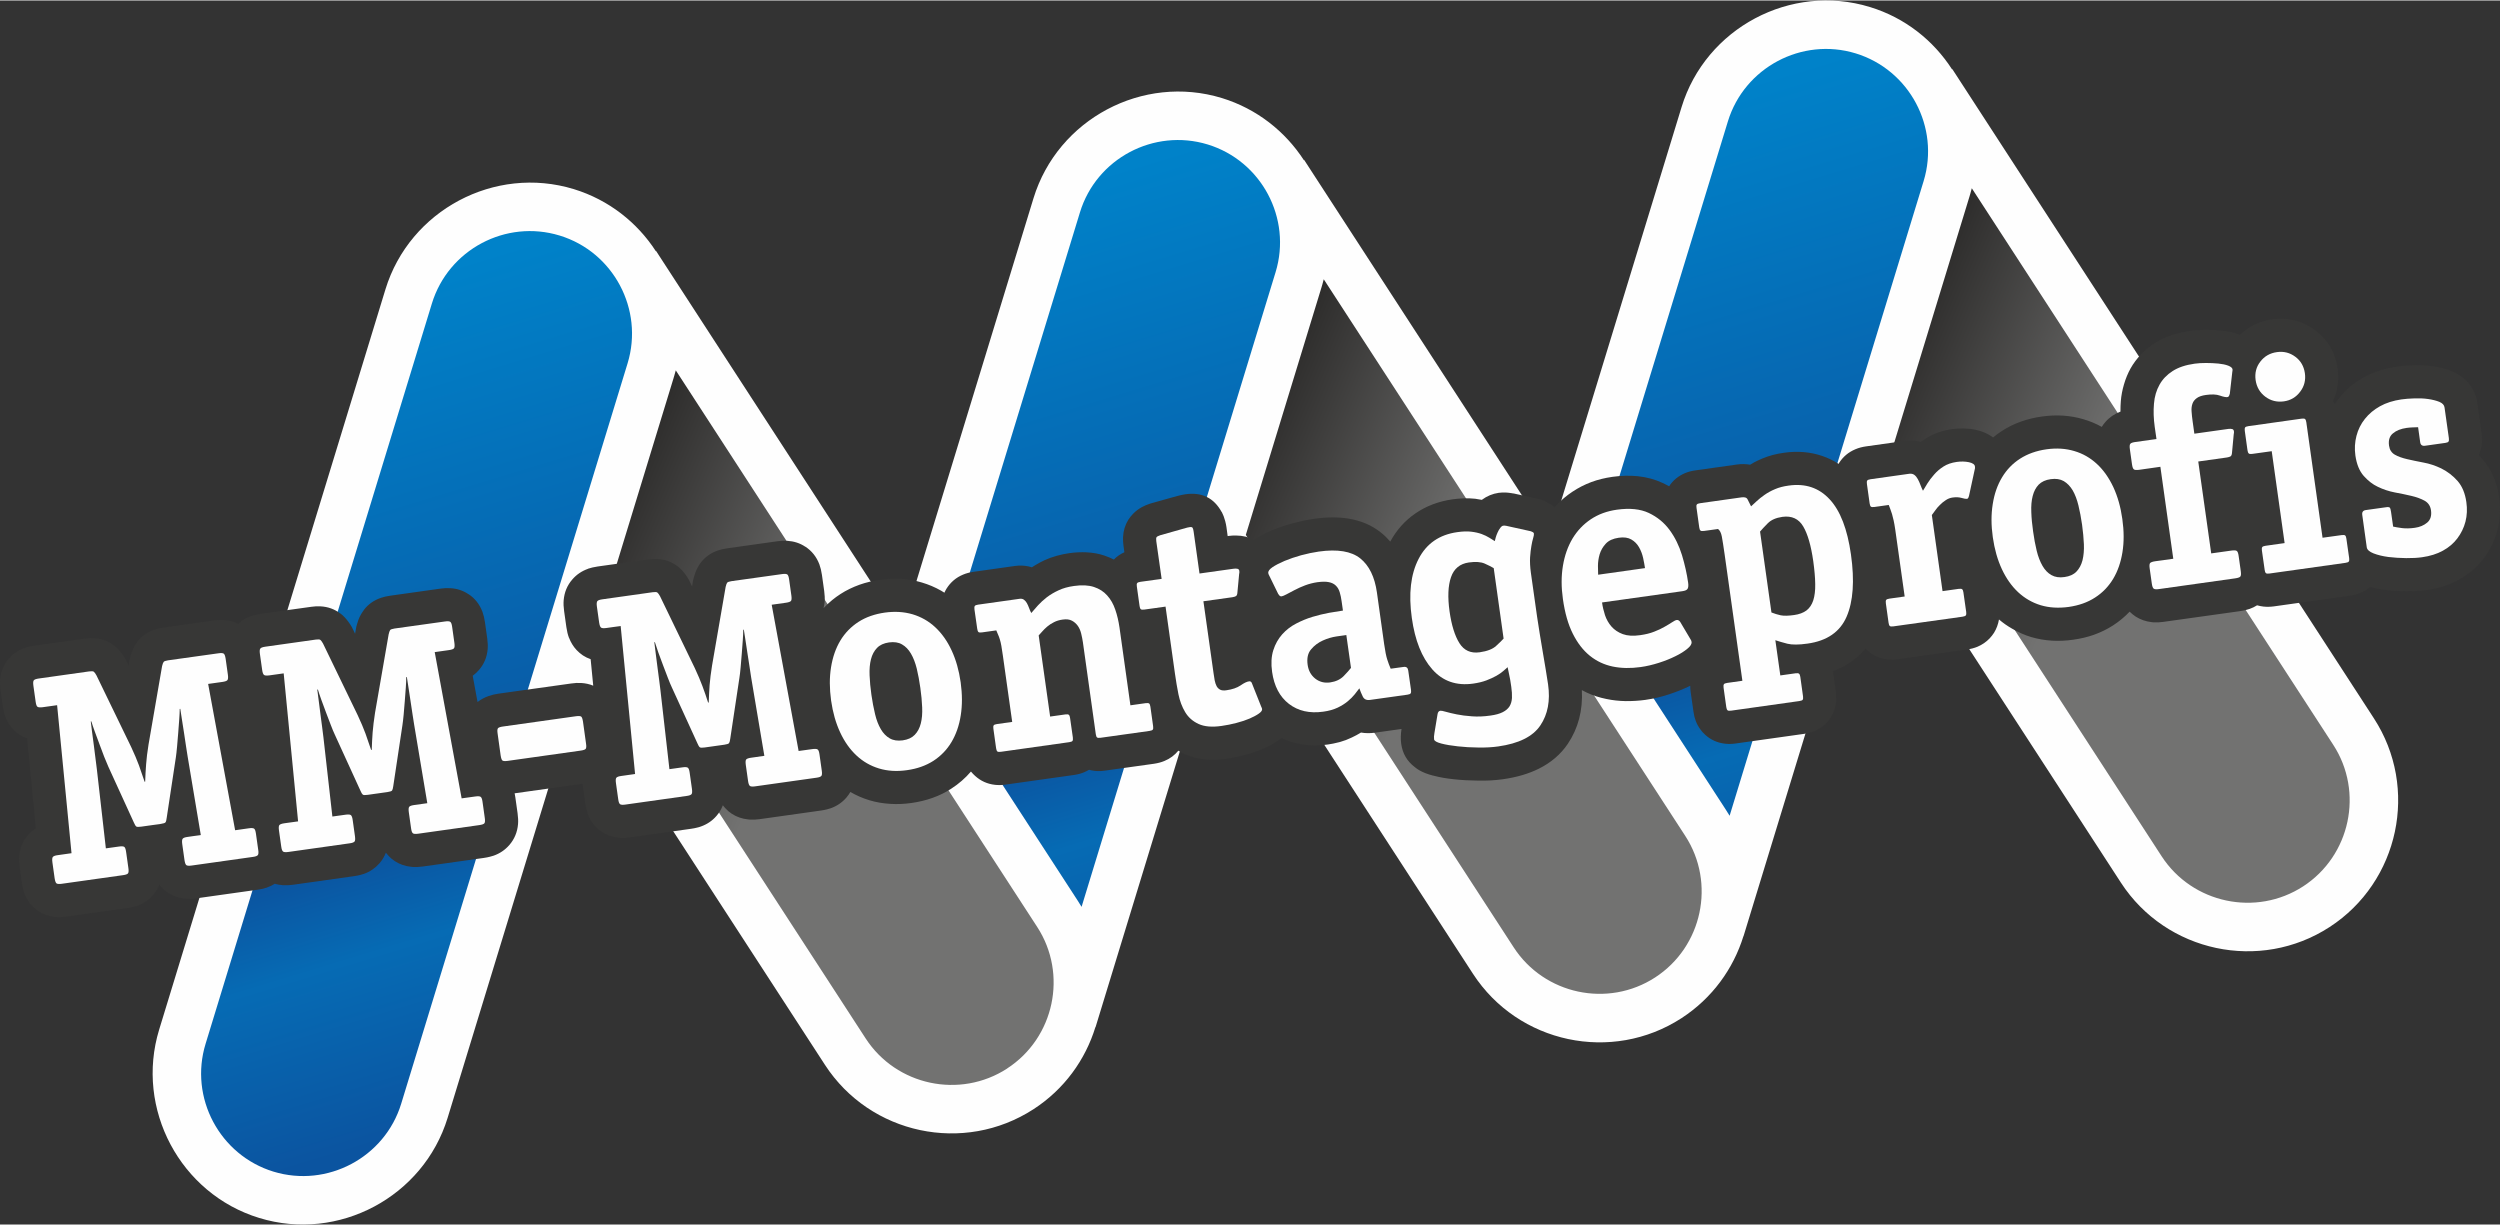 <?xml version="1.0" encoding="UTF-8"?>
<svg xmlns="http://www.w3.org/2000/svg" xmlns:xlink="http://www.w3.org/1999/xlink" xml:space="preserve" width="400px" height="196px" version="1.0" style="shape-rendering:geometricPrecision; text-rendering:geometricPrecision; image-rendering:optimizeQuality; fill-rule:evenodd; clip-rule:evenodd" viewBox="0 0 397.43 194.59">
 <rect x="0" y="0" width="397.43" height="194.59" fill="#333333" stroke="none"/>
 <defs>
  <style type="text/css">
   
    .fil0 {fill:#FEFEFE}
    .fil7 {fill:#373736}
    .fil8 {fill:#FEFEFE;fill-rule:nonzero}
    .fil5 {fill:url(#id0)}
    .fil4 {fill:url(#id1)}
    .fil3 {fill:url(#id2)}
    .fil6 {fill:url(#id3)}
    .fil1 {fill:url(#id4)}
    .fil2 {fill:url(#id5)}
   
  </style>
  <linearGradient id="id0" gradientUnits="userSpaceOnUse" x1="85.19" y1="174.16" x2="47.25" y2="49.39">
   <stop offset="0" style="stop-opacity:1; stop-color:#0B54A0"></stop>
   <stop offset="0.224" style="stop-opacity:1; stop-color:#066BB4"></stop>
   <stop offset="0.341" style="stop-opacity:1; stop-color:#0B54A0"></stop>
   <stop offset="1" style="stop-opacity:1; stop-color:#0082C9"></stop>
  </linearGradient>
  <linearGradient id="id1" gradientUnits="userSpaceOnUse" x1="57.75" y1="78.97" x2="177.71" y2="130.1">
   <stop offset="0" style="stop-opacity:1; stop-color:#2B2A29"></stop>
   <stop offset="0.129" style="stop-opacity:1; stop-color:#4E4E4D"></stop>
   <stop offset="0.278" style="stop-opacity:1; stop-color:#2B2A29"></stop>
   <stop offset="0.58" style="stop-opacity:1; stop-color:#727271"></stop>
   <stop offset="1" style="stop-opacity:1; stop-color:#727271"></stop>
  </linearGradient>
  <linearGradient id="id2" gradientUnits="userSpaceOnUse" xlink:href="#id1" x1="160.77" y1="64.49" x2="280.73" y2="115.62">
  </linearGradient>
  <linearGradient id="id3" gradientUnits="userSpaceOnUse" xlink:href="#id0" x1="188.21" y1="159.68" x2="150.27" y2="34.91">
  </linearGradient>
  <linearGradient id="id4" gradientUnits="userSpaceOnUse" xlink:href="#id1" x1="263.79" y1="50.01" x2="383.75" y2="101.15">
  </linearGradient>
  <linearGradient id="id5" gradientUnits="userSpaceOnUse" xlink:href="#id0" x1="291.23" y1="145.2" x2="253.29" y2="20.43">
  </linearGradient>
 </defs>
 <g id="Ebene_x0020_1">
  <g id="_2679037486944">
   <g>
    <path class="fil0" d="M143.35 99.96l20.95 -68.53c3.85,-12.57 17.37,-19.76 29.94,-15.92 5.57,1.71 10.08,5.31 13.05,9.89l0.02 -0.07 39.06 60.15 20.95 -68.52c3.84,-12.58 17.37,-19.77 29.94,-15.92 5.58,1.7 10.11,5.32 13.07,9.92l0.02 -0.07 67.04 103.24c7.19,11.07 4.02,25.98 -7.05,33.17 -11.07,7.19 -25.97,4.02 -33.17,-7.05l-39.03 -60.1 -20.97 68.61 -0.01 -0.02c-1.6,5.18 -4.95,9.86 -9.84,13.04 -11.07,7.19 -25.97,4.02 -33.16,-7.05l-39.03 -60.11 -20.97 68.6 -0.02 -0.02c-1.59,5.19 -4.94,9.88 -9.83,13.05 -11.08,7.19 -25.98,4.03 -33.17,-7.05l-39.03 -60.1 -20.95 68.53c-3.85,12.58 -17.37,19.77 -29.94,15.92 -12.57,-3.84 -19.76,-17.36 -15.92,-29.94l35.98 -117.7c3.85,-12.57 17.37,-19.76 29.94,-15.92 5.57,1.71 10.09,5.31 13.05,9.88l0.02 -0.06 39.06 60.15z"></path>
    <g>
     <path class="fil1" d="M313.46 29.85l57.46 88.48c4.88,7.5 2.72,17.63 -4.78,22.5l0 0c-7.5,4.87 -17.62,2.72 -22.5,-4.78l-42.57 -65.56 12.01 -39.28c0.06,-0.18 0.11,-0.37 0.16,-0.55 0.08,-0.27 0.15,-0.54 0.22,-0.81z"></path>
     <path class="fil2" d="M251.84 93.96l22.85 -74.75c2.62,-8.55 11.76,-13.41 20.31,-10.8l0 0c8.56,2.62 13.42,11.76 10.8,20.31l-30.84 100.89c-0.2,-0.33 -0.4,-0.66 -0.61,-0.98l-22.51 -34.67z"></path>
     <path class="fil3" d="M210.44 44.32l57.47 88.49c4.87,7.5 2.72,17.63 -4.79,22.5l0 0c-7.5,4.87 -17.62,2.72 -22.49,-4.79l-42.58 -65.56 12.01 -39.28c0.06,-0.18 0.11,-0.36 0.16,-0.54 0.08,-0.27 0.15,-0.54 0.22,-0.82z"></path>
     <path class="fil4" d="M107.43 58.8l57.46 88.49c4.87,7.5 2.72,17.62 -4.78,22.49l0 0.01c-7.51,4.87 -17.63,2.72 -22.5,-4.79l-42.58 -65.56 12.01 -39.28c0.06,-0.18 0.12,-0.36 0.16,-0.54 0.08,-0.27 0.16,-0.55 0.23,-0.82z"></path>
     <path class="fil5" d="M32.68 165.87l35.98 -117.7c2.62,-8.56 11.75,-13.42 20.31,-10.8l0 0c8.55,2.61 13.41,11.75 10.8,20.31l-35.99 117.7c-2.61,8.55 -11.75,13.41 -20.31,10.8l0 0c-8.55,-2.62 -13.41,-11.76 -10.79,-20.31z"></path>
     <path class="fil6" d="M148.82 108.44l22.86 -74.75c2.61,-8.56 11.75,-13.41 20.31,-10.8l0 0c8.55,2.62 13.41,11.75 10.79,20.31l-30.84 100.89c-0.19,-0.33 -0.4,-0.66 -0.61,-0.98l-22.51 -34.67z"></path>
    </g>
   </g>
   <path class="fil7" d="M43.68 140.42c-0.37,0.23 -0.77,0.43 -1.21,0.58l0.01 0.01c-0.44,0.16 -0.96,0.28 -1.56,0.36l-9.73 1.37c-0.55,0.08 -1.07,0.1 -1.54,0.07l-0.02 0c-1.06,-0.07 -2.01,-0.38 -2.85,-0.93l-0.02 -0.01 -0.01 0.01c-0.56,-0.37 -1.03,-0.81 -1.42,-1.33 -0.23,0.6 -0.57,1.16 -1.01,1.67 -0.67,0.78 -1.5,1.34 -2.48,1.69 -0.2,0.07 -0.39,0.13 -0.58,0.17 -0.31,0.08 -0.63,0.14 -0.98,0.19l-9.73 1.37c-0.56,0.08 -1.08,0.1 -1.57,0.07 -0.1,-0.01 -0.19,-0.02 -0.29,-0.03 -0.96,-0.1 -1.82,-0.4 -2.58,-0.9 -0.32,-0.21 -0.62,-0.46 -0.88,-0.72 -0.58,-0.58 -1.03,-1.27 -1.34,-2.09 -0.19,-0.48 -0.32,-1.04 -0.41,-1.68l-0.36 -2.57c-0.09,-0.63 -0.12,-1.19 -0.07,-1.7 0.11,-1.27 0.56,-2.38 1.38,-3.32 0.37,-0.43 0.8,-0.8 1.27,-1.1l-1.39 -14.29c-0.43,-0.15 -0.84,-0.35 -1.22,-0.6 -0.33,-0.22 -0.62,-0.46 -0.89,-0.73 -0.58,-0.57 -1.03,-1.27 -1.34,-2.08 -0.18,-0.48 -0.32,-1.05 -0.41,-1.69l-0.36 -2.56c-0.09,-0.63 -0.11,-1.2 -0.07,-1.7 0.11,-1.27 0.57,-2.38 1.38,-3.32 0.66,-0.77 1.49,-1.33 2.49,-1.69l0 0c0.43,-0.16 0.95,-0.28 1.55,-0.37l8.02 -1.12c0.53,-0.08 1.02,-0.1 1.48,-0.07 1.18,0.06 2.22,0.44 3.13,1.12l0.01 0.01 0.01 -0.01c0.46,0.34 0.88,0.78 1.26,1.3 0.21,0.28 0.4,0.57 0.56,0.86 0.11,0.19 0.21,0.39 0.29,0.59l0.24 0.48 0.14 -0.81c0.04,-0.26 0.1,-0.51 0.18,-0.75 0.07,-0.24 0.13,-0.44 0.19,-0.59 0.21,-0.57 0.5,-1.1 0.86,-1.59l0.01 -0.01 -0.01 -0.01c0.67,-0.89 1.58,-1.54 2.71,-1.93 0.45,-0.16 0.94,-0.28 1.47,-0.35l8.02 -1.13c0.56,-0.08 1.08,-0.1 1.57,-0.07 0.1,0.01 0.2,0.02 0.31,0.03 0.71,0.08 1.37,0.27 1.98,0.58 0.58,-0.54 1.25,-0.95 2.03,-1.23 0.19,-0.07 0.39,-0.12 0.58,-0.17 0.3,-0.07 0.63,-0.14 0.98,-0.19l8.02 -1.12c0.52,-0.08 1.01,-0.1 1.47,-0.07l0.02 0c1.17,0.06 2.21,0.44 3.11,1.12l0.02 0.01 0.01 -0.01c0.45,0.34 0.87,0.78 1.25,1.3 0.21,0.28 0.4,0.57 0.57,0.86 0.11,0.19 0.2,0.39 0.29,0.58l0.23 0.49 0.14 -0.81c0.04,-0.23 0.09,-0.45 0.16,-0.67 0.07,-0.26 0.14,-0.48 0.21,-0.67 0.21,-0.57 0.5,-1.1 0.87,-1.59l0.01 -0.01 -0.01 -0.01c0.67,-0.89 1.57,-1.54 2.71,-1.94 0.45,-0.15 0.94,-0.27 1.46,-0.34l8.02 -1.13c0.56,-0.08 1.08,-0.1 1.57,-0.07 1.06,0.06 2.01,0.37 2.85,0.93l0.01 0.01 0.01 -0.01c1.02,0.66 1.77,1.6 2.23,2.8 0.18,0.49 0.32,1.05 0.41,1.69l0.36 2.56c0.09,0.63 0.11,1.2 0.07,1.7 -0.11,1.28 -0.57,2.39 -1.38,3.32 -0.3,0.35 -0.64,0.66 -1,0.92l0.77 4.18c0.51,-0.4 1.1,-0.73 1.78,-0.96 0.47,-0.17 0.98,-0.29 1.54,-0.37l11.58 -1.62c0.55,-0.08 1.07,-0.11 1.55,-0.08 0.7,0.04 1.34,0.18 1.94,0.43l-0.41 -4.21c-0.44,-0.15 -0.84,-0.35 -1.23,-0.6 -0.37,-0.25 -0.71,-0.54 -1,-0.85 -0.52,-0.55 -0.92,-1.21 -1.21,-1.96l-0.01 0c-0.18,-0.48 -0.32,-1.05 -0.41,-1.69l-0.36 -2.56c-0.09,-0.63 -0.11,-1.2 -0.07,-1.7 0.11,-1.28 0.56,-2.38 1.38,-3.32 0.66,-0.77 1.49,-1.33 2.49,-1.69l-0.01 -0.01c0.44,-0.15 0.96,-0.27 1.56,-0.36l8.02 -1.12c0.52,-0.08 1.01,-0.1 1.48,-0.07l0.02 0c1.16,0.06 2.2,0.44 3.11,1.12l0.01 0.01 0.01 -0.01c0.45,0.35 0.88,0.78 1.26,1.3 0.21,0.28 0.39,0.57 0.56,0.86 0.11,0.19 0.2,0.39 0.29,0.59l0.23 0.48 0.14 -0.81c0.05,-0.26 0.11,-0.51 0.19,-0.76 0.07,-0.23 0.13,-0.43 0.18,-0.58 0.23,-0.6 0.52,-1.14 0.87,-1.61 0.67,-0.89 1.57,-1.54 2.71,-1.94 0.45,-0.15 0.94,-0.27 1.46,-0.34l8.02 -1.13c0.56,-0.08 1.07,-0.1 1.55,-0.07l0.02 0c1.06,0.07 2.01,0.37 2.85,0.93l0.02 0.01 0 -0.01c1.02,0.67 1.77,1.6 2.23,2.8 0.18,0.49 0.32,1.05 0.41,1.69l0.36 2.56c0.09,0.64 0.11,1.2 0.07,1.7 -0.03,0.36 -0.09,0.7 -0.17,1.02l0.16 -0.16c0.76,-0.79 1.6,-1.48 2.53,-2.08 0.93,-0.6 1.94,-1.09 3.03,-1.48 1.02,-0.36 2.12,-0.62 3.29,-0.79 2.33,-0.33 4.54,-0.18 6.62,0.44 1.08,0.32 2.09,0.75 3.04,1.29 0.18,0.11 0.36,0.22 0.54,0.33 0.1,-0.22 0.21,-0.44 0.34,-0.65 0.64,-1.02 1.52,-1.77 2.64,-2.23 0.49,-0.21 1.04,-0.35 1.64,-0.44l6.6 -0.93c0.72,-0.1 1.44,-0.08 2.16,0.07 0.18,0.04 0.36,0.08 0.53,0.14 0.18,-0.12 0.36,-0.23 0.54,-0.34 0.5,-0.3 0.99,-0.56 1.48,-0.79 0.58,-0.27 1.23,-0.5 1.94,-0.7 0.65,-0.18 1.32,-0.32 2.01,-0.42 0.95,-0.13 1.85,-0.17 2.71,-0.13 1.02,0.05 1.97,0.22 2.85,0.52 0.53,0.18 1.03,0.39 1.5,0.63 0.47,-0.49 1.03,-0.87 1.67,-1.16l-0.14 -1.03c-0.07,-0.47 -0.09,-0.93 -0.07,-1.36l0 -0.03c0.05,-1.01 0.33,-1.93 0.84,-2.75 0.23,-0.36 0.5,-0.69 0.79,-0.98 0.4,-0.41 0.86,-0.75 1.39,-1.04 0.4,-0.21 0.81,-0.39 1.25,-0.53 0.16,-0.06 0.32,-0.1 0.48,-0.14l3.85 -1.08c0.09,-0.03 0.19,-0.05 0.29,-0.07 0.13,-0.04 0.29,-0.07 0.48,-0.11 0.22,-0.05 0.4,-0.08 0.54,-0.1 2.62,-0.37 4.54,0.58 5.77,2.83l0 0.01 0.02 -0.01c0.21,0.4 0.39,0.88 0.54,1.44 0.09,0.32 0.15,0.65 0.2,0.97l0.19 1.41 0.21 -0.03c0.35,-0.05 0.73,-0.07 1.13,-0.06 0.52,0 1,0.06 1.46,0.17l0.02 0.01 0 -0.01c0.48,0.12 0.93,0.29 1.34,0.51l0.03 -0.01c0.42,-0.28 0.87,-0.55 1.34,-0.8l0 0c0.37,-0.2 0.85,-0.42 1.44,-0.67 0.97,-0.41 2.07,-0.79 3.31,-1.13 0.67,-0.18 1.24,-0.32 1.74,-0.43 0.59,-0.12 1.17,-0.22 1.74,-0.3 2.01,-0.29 3.82,-0.29 5.45,-0.03 2.01,0.33 3.73,1.07 5.16,2.22 0.54,0.43 1.03,0.91 1.48,1.43 1,-1.84 2.33,-3.33 3.99,-4.47 1.71,-1.18 3.69,-1.93 5.94,-2.25 0.56,-0.08 1.15,-0.13 1.75,-0.15 0.68,-0.02 1.28,0 1.78,0.06l0.03 0 0 0c0.32,0.04 0.68,0.1 1.07,0.18l0.02 -0.02c0.8,-0.59 1.69,-0.96 2.66,-1.1 0.4,-0.05 0.82,-0.07 1.24,-0.04 0.11,0 0.22,0.01 0.33,0.03 0.18,0.02 0.38,0.05 0.58,0.08l0.17 0.04 0 -0.02 3.89 0.86c0.57,0.12 1.1,0.33 1.57,0.61 0.4,0.2 0.77,0.44 1.11,0.72 0.1,-0.11 0.2,-0.22 0.31,-0.33 0.74,-0.79 1.57,-1.49 2.5,-2.11 0.98,-0.65 1.99,-1.17 3.05,-1.56 1.03,-0.38 2.14,-0.65 3.33,-0.82 1.42,-0.2 2.77,-0.23 4.04,-0.1 1.42,0.15 2.74,0.51 3.96,1.08 0.35,0.16 0.68,0.34 1.01,0.52 0.62,-0.95 1.47,-1.64 2.55,-2.1 0.49,-0.2 1.04,-0.35 1.64,-0.43l6.6 -0.93c0.72,-0.1 1.42,-0.09 2.09,0.03 0.17,-0.1 0.34,-0.2 0.53,-0.3l-0.01 -0.01c0.41,-0.22 0.87,-0.44 1.36,-0.65 0.55,-0.23 1.13,-0.43 1.73,-0.59 0.56,-0.15 1.16,-0.26 1.78,-0.35 2.13,-0.3 4.14,-0.14 6.01,0.49 0.94,0.31 1.83,0.74 2.66,1.28l0.07 -0.13c0.63,-1 1.5,-1.74 2.64,-2.21 0.49,-0.21 1.04,-0.35 1.64,-0.44l6.17 -0.87c0.76,-0.1 1.53,-0.07 2.29,0.1l0.26 0.06c0.25,-0.18 0.5,-0.36 0.75,-0.52 0.62,-0.4 1.31,-0.74 2.07,-1 0.69,-0.24 1.41,-0.41 2.15,-0.52 0.59,-0.08 1.21,-0.11 1.84,-0.1 0.68,0.01 1.31,0.08 1.9,0.21 0.97,0.2 1.83,0.56 2.59,1.08l0.19 0.14c0.45,-0.38 0.94,-0.74 1.45,-1.06 0.93,-0.61 1.94,-1.1 3.03,-1.48 1.02,-0.36 2.11,-0.63 3.29,-0.79 2.33,-0.33 4.53,-0.18 6.62,0.44 1.02,0.3 1.98,0.7 2.89,1.21 0.16,-0.27 0.35,-0.52 0.56,-0.76 0.65,-0.76 1.46,-1.31 2.41,-1.67 0,-0.61 0.02,-1.17 0.06,-1.68 0.07,-0.87 0.24,-1.76 0.5,-2.64 0.27,-0.93 0.62,-1.77 1.04,-2.53 0.45,-0.81 1.02,-1.57 1.69,-2.27 0.64,-0.67 1.36,-1.26 2.15,-1.77 0.81,-0.51 1.72,-0.94 2.73,-1.28 0.9,-0.3 1.86,-0.52 2.89,-0.67 0.4,-0.05 0.82,-0.1 1.27,-0.12 0.31,-0.02 0.73,-0.03 1.27,-0.03 0.5,0 0.9,0.01 1.22,0.02 0.36,0.02 0.76,0.05 1.2,0.09 0.59,0.05 1.08,0.12 1.48,0.21 0.51,0.11 1.01,0.26 1.51,0.45 0.53,-0.51 1.12,-0.95 1.77,-1.33 1.03,-0.58 2.15,-0.96 3.37,-1.13 1.22,-0.17 2.4,-0.11 3.54,0.17 1.15,0.29 2.22,0.8 3.21,1.53 1.03,0.76 1.86,1.67 2.47,2.72 0.59,1.02 0.98,2.16 1.16,3.42 0.17,1.24 0.11,2.43 -0.17,3.57 -0.14,0.55 -0.33,1.09 -0.57,1.6 0.1,0.15 0.2,0.31 0.28,0.47 0.21,-0.31 0.42,-0.61 0.66,-0.9 0.56,-0.72 1.17,-1.35 1.81,-1.89 0.64,-0.53 1.35,-1.02 2.16,-1.46 0.77,-0.43 1.63,-0.8 2.55,-1.09 0.88,-0.28 1.78,-0.48 2.69,-0.61 0.48,-0.07 0.9,-0.12 1.27,-0.15 0.22,-0.02 0.66,-0.04 1.32,-0.06 0.54,-0.02 1.05,-0.02 1.54,0l0.02 0c0.54,0.03 1.06,0.08 1.54,0.14 1.12,0.16 2.14,0.43 3.06,0.8 0.95,0.4 1.76,0.94 2.41,1.64 0.9,0.95 1.45,2.08 1.63,3.39l0.69 4.88c0.07,0.54 0.09,1.03 0.05,1.48 -0.06,0.7 -0.23,1.35 -0.51,1.96 0.2,0.21 0.4,0.42 0.59,0.64 0.76,0.86 1.36,1.83 1.8,2.9 0.4,0.97 0.69,2.03 0.85,3.18 0.12,0.86 0.16,1.71 0.12,2.56 -0.04,0.89 -0.17,1.75 -0.39,2.6 -0.43,1.66 -1.15,3.16 -2.16,4.5 -0.52,0.69 -1.12,1.33 -1.81,1.91 -0.67,0.58 -1.4,1.08 -2.17,1.5 -0.79,0.44 -1.62,0.8 -2.48,1.07 -0.8,0.25 -1.68,0.44 -2.65,0.58 -0.47,0.07 -1.01,0.12 -1.6,0.15 -0.44,0.02 -1,0.03 -1.66,0.03 -0.72,-0.01 -1.31,-0.03 -1.76,-0.05 -0.48,-0.03 -1.05,-0.09 -1.71,-0.18 -0.63,-0.08 -1.24,-0.19 -1.83,-0.33l-0.42 -0.1c-0.45,0.38 -0.96,0.69 -1.54,0.93 -0.49,0.21 -1.04,0.35 -1.64,0.44l-12.1 1.7c-0.59,0.08 -1.15,0.09 -1.68,0.03 -0.34,-0.04 -0.68,-0.11 -1,-0.2 -0.36,0.23 -0.76,0.42 -1.18,0.57 -0.19,0.07 -0.39,0.12 -0.58,0.17 -0.3,0.07 -0.63,0.14 -0.97,0.19l-12.15 1.7c-0.56,0.08 -1.08,0.11 -1.57,0.08 -0.1,-0.01 -0.19,-0.02 -0.29,-0.03 -0.96,-0.11 -1.82,-0.41 -2.58,-0.9 -0.34,-0.23 -0.66,-0.49 -0.94,-0.77 -0.79,0.83 -1.67,1.56 -2.66,2.2 -0.93,0.6 -1.94,1.09 -3.03,1.48 -1.02,0.36 -2.12,0.62 -3.29,0.78 -1.15,0.17 -2.27,0.21 -3.35,0.15 -1.19,-0.07 -2.3,-0.27 -3.34,-0.58 -1,-0.3 -2,-0.74 -3,-1.32 -0.76,-0.43 -1.46,-0.92 -2.1,-1.47 -0.13,0.76 -0.39,1.47 -0.79,2.12 -0.21,0.32 -0.44,0.62 -0.69,0.88 -0.54,0.57 -1.19,1.02 -1.95,1.34 -0.49,0.2 -1.04,0.35 -1.64,0.43l-11.01 1.55c-0.59,0.08 -1.15,0.09 -1.68,0.03 -1.21,-0.14 -2.27,-0.61 -3.15,-1.42 -0.11,-0.09 -0.22,-0.2 -0.31,-0.3 -0.68,0.81 -1.47,1.53 -2.36,2.15 -0.86,0.59 -1.8,1.07 -2.82,1.46l0.46 3.26c0.07,0.53 0.09,1.03 0.05,1.47 -0.07,0.93 -0.36,1.79 -0.84,2.57 -0.63,1.01 -1.5,1.74 -2.64,2.22 -0.49,0.2 -1.04,0.35 -1.64,0.43l-10.87 1.53c-0.59,0.08 -1.15,0.09 -1.67,0.03 -1.22,-0.14 -2.27,-0.61 -3.16,-1.42 -0.28,-0.25 -0.52,-0.52 -0.73,-0.81 -0.32,-0.43 -0.58,-0.89 -0.77,-1.4 -0.08,-0.22 -0.15,-0.44 -0.21,-0.67 -0.06,-0.26 -0.11,-0.52 -0.15,-0.8l-0.44 -3.08c-0.05,-0.36 -0.07,-0.71 -0.07,-1.03l-0.07 0.03c-0.52,0.26 -1.06,0.5 -1.62,0.72 -0.59,0.23 -1.16,0.44 -1.71,0.62 -0.7,0.22 -1.32,0.4 -1.87,0.53 -0.59,0.14 -1.23,0.25 -1.9,0.35 -1.03,0.14 -2.06,0.2 -3.1,0.19 -1.06,-0.02 -2.08,-0.13 -3.07,-0.34 -1.1,-0.22 -2.15,-0.56 -3.13,-1.02 -0.26,-0.12 -0.51,-0.25 -0.76,-0.39 0.17,3.23 -0.58,6.08 -2.24,8.55 -1.12,1.66 -2.66,2.98 -4.61,3.95 -1.62,0.81 -3.54,1.37 -5.76,1.68 -0.59,0.08 -1.22,0.14 -1.9,0.18 -0.56,0.03 -1.23,0.04 -2,0.03 -0.77,-0.01 -1.41,-0.03 -1.92,-0.06 -0.67,-0.03 -1.29,-0.09 -1.87,-0.15 -0.68,-0.07 -1.26,-0.15 -1.76,-0.24 -0.51,-0.09 -1.06,-0.21 -1.63,-0.36l-0.02 0 0 0c-0.85,-0.22 -1.56,-0.5 -2.14,-0.84 -0.25,-0.14 -0.48,-0.31 -0.69,-0.48 -1.24,-0.93 -1.96,-2.17 -2.18,-3.71 -0.1,-0.72 -0.08,-1.51 0.05,-2.37l-4.28 0.6c-0.75,0.1 -1.47,0.09 -2.16,-0.03l-0.09 0.05c-0.36,0.23 -0.82,0.47 -1.38,0.74 -0.62,0.3 -1.25,0.54 -1.87,0.71 -0.1,0.03 -0.2,0.05 -0.29,0.07 -0.53,0.14 -1.08,0.25 -1.64,0.33 -1.72,0.24 -3.34,0.18 -4.88,-0.17 -0.88,-0.19 -1.72,-0.49 -2.51,-0.87 -0.16,0.14 -0.34,0.28 -0.52,0.41 -0.38,0.27 -0.78,0.52 -1.2,0.74 -0.29,0.16 -0.7,0.35 -1.23,0.58 -0.49,0.21 -0.96,0.39 -1.4,0.54 -0.5,0.17 -0.98,0.31 -1.45,0.44 -0.09,0.02 -0.18,0.04 -0.27,0.06 -0.37,0.09 -0.78,0.19 -1.23,0.28 -0.59,0.12 -1.09,0.2 -1.49,0.26 -1.17,0.16 -2.24,0.21 -3.21,0.12 -1.2,-0.1 -2.31,-0.39 -3.35,-0.86 -0.36,-0.17 -0.7,-0.35 -1.03,-0.55 -0.58,0.72 -1.32,1.27 -2.22,1.64 -0.5,0.21 -1.05,0.35 -1.65,0.44l-7.78 1.09c-0.6,0.09 -1.15,0.1 -1.67,0.04 -0.31,-0.04 -0.6,-0.09 -0.88,-0.17 -0.25,0.15 -0.51,0.28 -0.79,0.4 -0.49,0.2 -1.04,0.35 -1.64,0.43l-10.87 1.53c-0.59,0.08 -1.15,0.09 -1.67,0.03 -1.21,-0.14 -2.25,-0.61 -3.14,-1.42 -0.24,-0.21 -0.46,-0.45 -0.66,-0.69 -0.9,1.05 -1.94,1.96 -3.14,2.73 -1.82,1.18 -3.93,1.93 -6.32,2.27 -1.15,0.16 -2.27,0.21 -3.35,0.14 -1.19,-0.07 -2.3,-0.26 -3.34,-0.58 -1.06,-0.32 -2.07,-0.76 -3.02,-1.31 -0.18,0.32 -0.4,0.61 -0.64,0.9 -0.67,0.77 -1.5,1.34 -2.49,1.69 -0.19,0.07 -0.39,0.13 -0.58,0.17 -0.3,0.08 -0.63,0.14 -0.97,0.19l-9.73 1.37c-0.56,0.08 -1.08,0.1 -1.57,0.07 -0.1,-0.01 -0.2,-0.02 -0.29,-0.03 -0.96,-0.1 -1.82,-0.4 -2.58,-0.9 -0.37,-0.24 -0.7,-0.52 -0.98,-0.83 -0.16,-0.16 -0.3,-0.34 -0.44,-0.52 -0.23,0.62 -0.57,1.18 -1.01,1.69 -0.67,0.78 -1.5,1.34 -2.49,1.69 -0.19,0.07 -0.38,0.13 -0.58,0.17 -0.3,0.08 -0.62,0.14 -0.97,0.19l-9.73 1.37c-0.56,0.08 -1.08,0.1 -1.57,0.07 -0.1,-0.01 -0.2,-0.02 -0.29,-0.03 -0.96,-0.1 -1.82,-0.4 -2.58,-0.9 -1.47,-0.96 -2.35,-2.46 -2.64,-4.49l-0.36 -2.57c-0.03,-0.21 -0.05,-0.41 -0.06,-0.61l-10.82 1.52c0.04,0.2 0.08,0.41 0.11,0.63l0.36 2.56c0.09,0.64 0.11,1.2 0.07,1.71 -0.11,1.27 -0.57,2.38 -1.38,3.32 -0.67,0.77 -1.5,1.34 -2.49,1.69 -0.19,0.07 -0.39,0.12 -0.59,0.17 -0.3,0.08 -0.62,0.14 -0.96,0.19l-9.73 1.37c-0.56,0.07 -1.08,0.1 -1.57,0.07 -0.1,-0.01 -0.19,-0.02 -0.29,-0.03 -0.96,-0.1 -1.82,-0.4 -2.58,-0.9 -0.38,-0.25 -0.73,-0.54 -1.02,-0.87 -0.14,-0.15 -0.28,-0.31 -0.4,-0.47 -0.24,0.61 -0.57,1.17 -1.01,1.68 -0.68,0.77 -1.5,1.34 -2.49,1.69 -0.19,0.07 -0.39,0.12 -0.58,0.17 -0.3,0.08 -0.63,0.14 -0.98,0.19l-9.72 1.37c-0.56,0.07 -1.07,0.1 -1.55,0.07l-0.02 0c-0.46,-0.03 -0.9,-0.11 -1.32,-0.23z"></path>
   <path class="fil8" d="M41.05 135.02c0.07,0.44 0.04,0.73 -0.07,0.85 -0.11,0.13 -0.37,0.23 -0.78,0.28l-9.73 1.37c-0.41,0.06 -0.69,0.04 -0.83,-0.05 -0.14,-0.09 -0.24,-0.36 -0.31,-0.81l-0.36 -2.56c-0.06,-0.44 -0.03,-0.73 0.08,-0.85 0.11,-0.13 0.37,-0.23 0.78,-0.28l2.09 -0.3 -2.09 -12.48c-0.06,-0.41 -0.15,-0.96 -0.26,-1.66 -0.11,-0.69 -0.22,-1.4 -0.32,-2.13 -0.11,-0.73 -0.21,-1.43 -0.33,-2.11 -0.11,-0.67 -0.19,-1.23 -0.26,-1.68l-0.09 0.02c0,0.45 -0.03,1.02 -0.08,1.7 -0.04,0.69 -0.1,1.39 -0.16,2.13 -0.05,0.73 -0.11,1.45 -0.18,2.15 -0.06,0.7 -0.13,1.27 -0.19,1.7l-1.46 9.64c-0.04,0.36 -0.11,0.6 -0.19,0.7 -0.08,0.11 -0.33,0.19 -0.74,0.25l-3.13 0.44c-0.41,0.06 -0.67,0.05 -0.78,-0.03 -0.11,-0.08 -0.23,-0.29 -0.38,-0.63l-4.05 -8.86c-0.18,-0.4 -0.4,-0.92 -0.66,-1.58 -0.25,-0.66 -0.51,-1.33 -0.76,-2.02 -0.26,-0.69 -0.51,-1.36 -0.74,-2 -0.24,-0.65 -0.42,-1.19 -0.55,-1.62l-0.09 0.01c0.06,0.45 0.13,1.01 0.21,1.69 0.08,0.68 0.17,1.39 0.28,2.12 0.1,0.72 0.19,1.44 0.27,2.14 0.08,0.69 0.15,1.25 0.21,1.66l1.43 12.57 2.09 -0.29c0.41,-0.06 0.69,-0.04 0.83,0.05 0.14,0.1 0.24,0.36 0.3,0.81l0.36 2.56c0.07,0.44 0.04,0.73 -0.07,0.86 -0.11,0.12 -0.37,0.22 -0.78,0.27l-9.73 1.37c-0.41,0.06 -0.69,0.04 -0.83,-0.05 -0.14,-0.09 -0.24,-0.36 -0.31,-0.8l-0.36 -2.57c-0.06,-0.44 -0.03,-0.73 0.08,-0.85 0.11,-0.13 0.37,-0.23 0.78,-0.28l2.18 -0.31 -2.29 -23.53 -2.28 0.32c-0.41,0.05 -0.68,0.04 -0.83,-0.06 -0.14,-0.09 -0.24,-0.36 -0.3,-0.8l-0.36 -2.56c-0.06,-0.44 -0.04,-0.73 0.07,-0.86 0.11,-0.13 0.37,-0.22 0.78,-0.28l8.02 -1.13c0.38,-0.05 0.63,-0.03 0.73,0.05 0.11,0.08 0.25,0.27 0.42,0.57l5.53 11.41c0.51,1.09 0.92,2.06 1.23,2.9 0.31,0.85 0.61,1.72 0.9,2.61l0.09 -0.01c0.03,-0.94 0.08,-1.86 0.15,-2.76 0.06,-0.89 0.19,-1.93 0.38,-3.12l2.16 -12.5c0.08,-0.33 0.17,-0.56 0.25,-0.66 0.08,-0.11 0.31,-0.19 0.69,-0.25l8.02 -1.12c0.41,-0.06 0.69,-0.04 0.83,0.05 0.14,0.09 0.24,0.36 0.31,0.8l0.36 2.57c0.06,0.44 0.03,0.72 -0.08,0.85 -0.11,0.13 -0.37,0.22 -0.78,0.28l-2.28 0.32 4.29 23.26 2.18 -0.31c0.41,-0.06 0.69,-0.04 0.83,0.05 0.14,0.09 0.24,0.36 0.3,0.81l0.36 2.56z"></path>
   <path id="1" class="fil8" d="M77.07 129.96c0.06,0.44 0.04,0.72 -0.07,0.85 -0.11,0.13 -0.38,0.22 -0.79,0.28l-9.72 1.37c-0.42,0.06 -0.69,0.04 -0.83,-0.05 -0.15,-0.1 -0.25,-0.36 -0.31,-0.81l-0.36 -2.56c-0.06,-0.44 -0.04,-0.73 0.07,-0.86 0.11,-0.13 0.37,-0.22 0.79,-0.28l2.08 -0.29 -2.09 -12.48c-0.06,-0.41 -0.14,-0.96 -0.26,-1.66 -0.11,-0.69 -0.22,-1.4 -0.32,-2.13 -0.1,-0.73 -0.21,-1.43 -0.32,-2.11 -0.11,-0.68 -0.2,-1.24 -0.26,-1.68l-0.1 0.02c0,0.45 -0.02,1.01 -0.07,1.7 -0.05,0.68 -0.1,1.39 -0.16,2.13 -0.06,0.73 -0.12,1.45 -0.18,2.15 -0.07,0.7 -0.13,1.27 -0.2,1.7l-1.45 9.64c-0.05,0.36 -0.11,0.59 -0.19,0.7 -0.08,0.11 -0.33,0.19 -0.74,0.25l-3.13 0.44c-0.41,0.06 -0.67,0.05 -0.78,-0.03 -0.11,-0.09 -0.24,-0.29 -0.38,-0.63l-4.05 -8.86c-0.19,-0.4 -0.41,-0.92 -0.66,-1.58 -0.25,-0.66 -0.51,-1.33 -0.77,-2.02 -0.26,-0.69 -0.5,-1.36 -0.74,-2 -0.23,-0.65 -0.42,-1.19 -0.54,-1.62l-0.1 0.01c0.07,0.45 0.14,1.01 0.22,1.69 0.08,0.68 0.17,1.39 0.27,2.12 0.1,0.72 0.19,1.44 0.28,2.13 0.08,0.7 0.15,1.26 0.21,1.67l1.42 12.57 2.09 -0.29c0.41,-0.06 0.69,-0.04 0.83,0.05 0.14,0.09 0.25,0.36 0.31,0.8l0.36 2.57c0.06,0.44 0.04,0.73 -0.07,0.85 -0.12,0.13 -0.38,0.23 -0.79,0.28l-9.72 1.37c-0.42,0.06 -0.69,0.04 -0.83,-0.05 -0.15,-0.1 -0.25,-0.36 -0.31,-0.81l-0.36 -2.56c-0.06,-0.44 -0.04,-0.73 0.07,-0.86 0.11,-0.12 0.37,-0.22 0.79,-0.28l2.18 -0.3 -2.29 -23.53 -2.28 0.32c-0.41,0.05 -0.69,0.04 -0.83,-0.06 -0.14,-0.09 -0.25,-0.36 -0.31,-0.8l-0.36 -2.56c-0.06,-0.45 -0.04,-0.73 0.08,-0.86 0.11,-0.13 0.37,-0.22 0.78,-0.28l8.02 -1.13c0.38,-0.05 0.62,-0.04 0.73,0.05 0.11,0.08 0.25,0.27 0.42,0.57l5.52 11.41c0.51,1.09 0.92,2.06 1.23,2.9 0.31,0.85 0.61,1.72 0.9,2.61l0.1 -0.01c0.03,-0.94 0.07,-1.86 0.14,-2.76 0.07,-0.89 0.2,-1.94 0.38,-3.12l2.17 -12.5c0.08,-0.34 0.16,-0.56 0.24,-0.67 0.08,-0.1 0.32,-0.18 0.69,-0.24l8.02 -1.12c0.42,-0.06 0.69,-0.04 0.83,0.05 0.15,0.09 0.25,0.36 0.31,0.8l0.36 2.56c0.06,0.45 0.04,0.73 -0.07,0.86 -0.11,0.13 -0.37,0.22 -0.79,0.28l-2.27 0.32 4.28 23.25 2.18 -0.3c0.41,-0.06 0.69,-0.04 0.83,0.05 0.15,0.09 0.25,0.36 0.31,0.8l0.36 2.57z"></path>
   <path id="2" class="fil8" d="M93.16 118.11c0.07,0.45 0.05,0.73 -0.05,0.86 -0.09,0.12 -0.36,0.22 -0.8,0.28l-11.58 1.63c-0.44,0.06 -0.73,0.04 -0.85,-0.05 -0.13,-0.1 -0.22,-0.37 -0.29,-0.81l-0.48 -3.46c-0.07,-0.45 -0.05,-0.73 0.05,-0.86 0.09,-0.12 0.36,-0.22 0.8,-0.28l11.58 -1.63c0.44,-0.06 0.73,-0.04 0.85,0.05 0.13,0.1 0.22,0.37 0.29,0.81l0.48 3.46z"></path>
   <path id="3" class="fil8" d="M130.64 122.43c0.06,0.44 0.04,0.73 -0.07,0.85 -0.11,0.13 -0.37,0.23 -0.78,0.28l-9.73 1.37c-0.41,0.06 -0.69,0.04 -0.83,-0.05 -0.14,-0.1 -0.25,-0.36 -0.31,-0.81l-0.36 -2.56c-0.06,-0.44 -0.04,-0.73 0.07,-0.86 0.12,-0.12 0.38,-0.22 0.79,-0.27l2.09 -0.3 -2.1 -12.48c-0.06,-0.41 -0.14,-0.96 -0.25,-1.66 -0.12,-0.69 -0.23,-1.4 -0.33,-2.13 -0.1,-0.73 -0.21,-1.43 -0.32,-2.11 -0.11,-0.67 -0.2,-1.23 -0.26,-1.68l-0.09 0.02c-0.01,0.45 -0.03,1.02 -0.08,1.7 -0.05,0.68 -0.1,1.39 -0.16,2.13 -0.06,0.73 -0.12,1.45 -0.18,2.15 -0.06,0.7 -0.13,1.27 -0.2,1.7l-1.45 9.64c-0.05,0.36 -0.11,0.59 -0.19,0.7 -0.08,0.11 -0.33,0.19 -0.74,0.25l-3.13 0.44c-0.41,0.06 -0.67,0.05 -0.78,-0.03 -0.11,-0.08 -0.24,-0.29 -0.38,-0.63l-4.05 -8.86c-0.19,-0.4 -0.41,-0.92 -0.66,-1.58 -0.25,-0.66 -0.51,-1.33 -0.77,-2.02 -0.25,-0.69 -0.5,-1.36 -0.74,-2 -0.23,-0.65 -0.41,-1.19 -0.54,-1.62l-0.09 0.01c0.06,0.45 0.13,1.01 0.21,1.69 0.08,0.68 0.17,1.39 0.27,2.12 0.1,0.72 0.2,1.44 0.28,2.13 0.08,0.7 0.15,1.26 0.21,1.67l1.43 12.57 2.08 -0.29c0.42,-0.06 0.69,-0.04 0.83,0.05 0.15,0.09 0.25,0.36 0.31,0.81l0.36 2.56c0.06,0.44 0.04,0.73 -0.07,0.85 -0.11,0.13 -0.37,0.23 -0.79,0.28l-9.72 1.37c-0.41,0.06 -0.69,0.04 -0.83,-0.05 -0.15,-0.09 -0.25,-0.36 -0.31,-0.81l-0.36 -2.56c-0.06,-0.44 -0.04,-0.73 0.07,-0.85 0.11,-0.13 0.38,-0.23 0.79,-0.28l2.18 -0.31 -2.29 -23.53 -2.28 0.32c-0.41,0.05 -0.69,0.04 -0.83,-0.06 -0.14,-0.09 -0.24,-0.36 -0.31,-0.8l-0.36 -2.56c-0.06,-0.45 -0.03,-0.73 0.08,-0.86 0.11,-0.13 0.37,-0.22 0.78,-0.28l8.02 -1.13c0.38,-0.05 0.62,-0.04 0.73,0.05 0.11,0.08 0.25,0.27 0.42,0.57l5.52 11.41c0.51,1.09 0.92,2.06 1.23,2.9 0.32,0.85 0.62,1.72 0.9,2.61l0.1 -0.01c0.03,-0.94 0.08,-1.86 0.14,-2.76 0.07,-0.89 0.2,-1.94 0.39,-3.12l2.16 -12.5c0.08,-0.33 0.16,-0.56 0.24,-0.66 0.09,-0.11 0.32,-0.19 0.7,-0.25l8.02 -1.12c0.41,-0.06 0.68,-0.04 0.83,0.05 0.14,0.09 0.24,0.36 0.3,0.8l0.36 2.57c0.06,0.44 0.04,0.72 -0.07,0.85 -0.11,0.13 -0.37,0.22 -0.78,0.28l-2.28 0.32 4.28 23.25 2.18 -0.3c0.42,-0.06 0.69,-0.04 0.83,0.05 0.15,0.09 0.25,0.36 0.31,0.8l0.36 2.57z"></path>
   <path id="4" class="fil8" d="M152.72 108.39c0.26,1.9 0.27,3.65 0.01,5.27 -0.25,1.62 -0.75,3.03 -1.48,4.25 -0.73,1.22 -1.69,2.2 -2.87,2.97 -1.19,0.76 -2.59,1.26 -4.2,1.48 -1.61,0.23 -3.09,0.14 -4.44,-0.27 -1.35,-0.41 -2.54,-1.09 -3.58,-2.06 -1.04,-0.97 -1.91,-2.19 -2.6,-3.68 -0.69,-1.48 -1.17,-3.17 -1.44,-5.07 -0.26,-1.9 -0.27,-3.65 -0.01,-5.27 0.26,-1.62 0.75,-3.03 1.48,-4.25 0.73,-1.21 1.69,-2.2 2.88,-2.97 1.18,-0.76 2.58,-1.25 4.19,-1.48 1.58,-0.22 3.05,-0.13 4.42,0.27 1.36,0.41 2.56,1.09 3.6,2.06 1.04,0.97 1.91,2.19 2.6,3.68 0.69,1.48 1.17,3.17 1.44,5.07zm-9.21 9.23c0.83,-0.12 1.46,-0.41 1.91,-0.88 0.45,-0.46 0.77,-1.06 0.96,-1.8 0.19,-0.74 0.26,-1.58 0.22,-2.55 -0.04,-0.96 -0.13,-1.99 -0.29,-3.1 -0.15,-1.11 -0.35,-2.13 -0.57,-3.07 -0.23,-0.93 -0.54,-1.73 -0.92,-2.38 -0.38,-0.66 -0.86,-1.15 -1.42,-1.47 -0.56,-0.33 -1.25,-0.43 -2.07,-0.32 -0.83,0.12 -1.46,0.41 -1.91,0.88 -0.45,0.46 -0.77,1.06 -0.96,1.8 -0.19,0.74 -0.26,1.59 -0.22,2.55 0.04,0.96 0.13,2 0.29,3.1 0.16,1.11 0.35,2.13 0.58,3.07 0.22,0.93 0.53,1.73 0.91,2.38 0.38,0.66 0.86,1.15 1.42,1.47 0.56,0.33 1.25,0.43 2.07,0.32z"></path>
   <path id="5" class="fil8" d="M183.31 115.36c0.04,0.26 0.02,0.44 -0.04,0.54 -0.07,0.11 -0.25,0.18 -0.53,0.22l-7.78 1.09c-0.29,0.04 -0.48,0.02 -0.57,-0.06 -0.09,-0.08 -0.15,-0.25 -0.19,-0.51l-2.05 -14.61c-0.07,-0.44 -0.15,-0.9 -0.27,-1.37 -0.11,-0.47 -0.29,-0.88 -0.53,-1.23 -0.25,-0.35 -0.56,-0.63 -0.94,-0.83 -0.39,-0.21 -0.88,-0.27 -1.48,-0.18 -0.51,0.07 -0.96,0.2 -1.37,0.41 -0.41,0.2 -0.77,0.44 -1.09,0.71 -0.31,0.27 -0.58,0.53 -0.8,0.79 -0.23,0.25 -0.41,0.46 -0.55,0.61l1.82 12.9 2.42 -0.34c0.28,-0.04 0.47,-0.02 0.56,0.07 0.09,0.08 0.16,0.25 0.19,0.5l0.44 3.09c0.03,0.25 0.02,0.43 -0.05,0.54 -0.06,0.1 -0.24,0.17 -0.52,0.21l-10.87 1.53c-0.29,0.04 -0.47,0.02 -0.57,-0.06 -0.09,-0.09 -0.15,-0.26 -0.19,-0.51l-0.43 -3.08c-0.04,-0.26 -0.02,-0.44 0.04,-0.54 0.07,-0.11 0.24,-0.18 0.53,-0.22l2.42 -0.34 -1.49 -10.58c-0.08,-0.6 -0.16,-1.1 -0.23,-1.49 -0.07,-0.4 -0.15,-0.74 -0.24,-1.03 -0.09,-0.3 -0.18,-0.55 -0.28,-0.76 -0.09,-0.22 -0.19,-0.44 -0.29,-0.69l-2.28 0.32c-0.28,0.04 -0.47,0.02 -0.56,-0.06 -0.09,-0.09 -0.16,-0.26 -0.19,-0.51l-0.44 -3.08c-0.03,-0.26 -0.02,-0.44 0.05,-0.54 0.06,-0.11 0.24,-0.18 0.52,-0.22l6.6 -0.93c0.28,-0.04 0.52,0.01 0.7,0.15 0.18,0.13 0.33,0.31 0.46,0.53 0.13,0.23 0.24,0.49 0.35,0.78 0.11,0.29 0.22,0.56 0.35,0.8 0.31,-0.37 0.66,-0.77 1.07,-1.22 0.4,-0.44 0.87,-0.87 1.41,-1.29 0.54,-0.41 1.16,-0.78 1.86,-1.1 0.69,-0.33 1.51,-0.56 2.46,-0.69 1.27,-0.18 2.32,-0.12 3.17,0.16 0.85,0.28 1.55,0.73 2.1,1.35 0.56,0.62 0.98,1.36 1.28,2.24 0.31,0.88 0.53,1.84 0.68,2.88l1.73 12.34 2.42 -0.34c0.28,-0.04 0.47,-0.02 0.57,0.06 0.09,0.09 0.15,0.26 0.19,0.51l0.43 3.08z"></path>
   <path id="6" class="fil8" d="M192.93 107c0.05,0.38 0.11,0.74 0.17,1.08 0.07,0.35 0.17,0.65 0.3,0.91 0.13,0.25 0.32,0.44 0.56,0.57 0.25,0.13 0.57,0.16 0.99,0.1 0.94,-0.13 1.7,-0.39 2.26,-0.77 0.56,-0.39 1.01,-0.61 1.36,-0.65 0.19,-0.03 0.33,0.05 0.42,0.23l1.49 3.75c0.09,0.18 0.14,0.32 0.16,0.42 0.03,0.22 -0.14,0.46 -0.51,0.72 -0.36,0.26 -0.85,0.52 -1.46,0.79 -0.61,0.26 -1.31,0.5 -2.1,0.7 -0.79,0.21 -1.59,0.37 -2.38,0.48 -1.51,0.22 -2.73,0.11 -3.64,-0.31 -0.92,-0.42 -1.63,-1.04 -2.13,-1.87 -0.51,-0.84 -0.86,-1.79 -1.08,-2.85 -0.21,-1.07 -0.4,-2.16 -0.55,-3.26l-1.5 -10.68 -3.37 0.47c-0.29,0.04 -0.48,0.02 -0.57,-0.06 -0.09,-0.09 -0.16,-0.25 -0.19,-0.51l-0.43 -3.08c-0.04,-0.26 -0.03,-0.43 0.04,-0.54 0.07,-0.11 0.24,-0.18 0.53,-0.22l3.37 -0.47 -0.85 -5.98c-0.04,-0.32 -0.03,-0.53 0.04,-0.64 0.06,-0.1 0.27,-0.21 0.6,-0.32l4.1 -1.16c0.06,-0.01 0.14,-0.03 0.23,-0.06 0.1,-0.03 0.22,-0.05 0.38,-0.07 0.22,-0.03 0.36,0.01 0.43,0.13 0.07,0.12 0.12,0.32 0.16,0.61l0.93 6.64 5.41 -0.76c0.25,-0.04 0.46,-0.03 0.63,0.01 0.17,0.04 0.26,0.15 0.29,0.34 0.01,0.1 0.02,0.18 0.01,0.24 -0.01,0.07 -0.02,0.15 -0.04,0.25l-0.27 2.89c-0.02,0.33 -0.09,0.53 -0.23,0.62 -0.13,0.08 -0.32,0.14 -0.58,0.18l-4.6 0.64 1.62 11.49z"></path>
   <path id="7" class="fil8" d="M214.03 100.88c-0.28,0.04 -0.8,0.12 -1.56,0.22 -0.73,0.11 -1.46,0.32 -2.18,0.65 -0.73,0.33 -1.35,0.79 -1.86,1.4 -0.52,0.6 -0.7,1.43 -0.55,2.47 0.13,0.92 0.53,1.64 1.2,2.18 0.67,0.53 1.47,0.74 2.38,0.61 0.89,-0.13 1.6,-0.46 2.14,-1 0.53,-0.55 0.92,-0.98 1.17,-1.31l-0.74 -5.22zm6.01 1.43c0.16,1.11 0.32,1.93 0.49,2.45 0.17,0.53 0.35,1.02 0.55,1.47l2.04 -0.28c0.44,-0.07 0.69,0.12 0.75,0.57l0.44 3.08c0.03,0.25 0.02,0.43 -0.05,0.54 -0.06,0.11 -0.24,0.18 -0.52,0.22l-5.93 0.83c-0.57,0.08 -0.96,-0.1 -1.17,-0.54 -0.21,-0.43 -0.39,-0.87 -0.54,-1.3 -0.22,0.29 -0.47,0.62 -0.76,0.98 -0.29,0.36 -0.66,0.73 -1.11,1.1 -0.44,0.37 -0.98,0.7 -1.6,1 -0.62,0.29 -1.37,0.51 -2.26,0.63 -2.18,0.31 -4,-0.11 -5.47,-1.24 -1.46,-1.13 -2.35,-2.82 -2.67,-5.07 -0.19,-1.33 -0.12,-2.48 0.19,-3.46 0.31,-0.98 0.79,-1.82 1.41,-2.52 0.63,-0.7 1.36,-1.27 2.21,-1.71 0.84,-0.44 1.71,-0.8 2.6,-1.07 0.9,-0.27 1.77,-0.48 2.62,-0.64 0.85,-0.15 1.59,-0.27 2.23,-0.36l-0.21 -1.47c-0.07,-0.54 -0.17,-1.01 -0.3,-1.43 -0.12,-0.42 -0.32,-0.77 -0.6,-1.05 -0.29,-0.29 -0.66,-0.48 -1.13,-0.57 -0.46,-0.1 -1.07,-0.09 -1.83,0.01 -0.67,0.1 -1.3,0.26 -1.92,0.49 -0.61,0.23 -1.17,0.48 -1.68,0.75 -0.51,0.26 -0.95,0.49 -1.31,0.69 -0.36,0.19 -0.62,0.3 -0.78,0.32 -0.12,0.02 -0.23,-0.02 -0.33,-0.12 -0.09,-0.1 -0.16,-0.19 -0.21,-0.28l-1.35 -2.76c-0.05,-0.09 -0.09,-0.19 -0.14,-0.28 -0.04,-0.09 -0.07,-0.18 -0.08,-0.27 -0.04,-0.29 0.18,-0.59 0.66,-0.92 0.49,-0.33 1.13,-0.66 1.92,-1 0.79,-0.33 1.67,-0.63 2.63,-0.9 0.97,-0.26 1.91,-0.46 2.82,-0.59 2.98,-0.42 5.17,-0.05 6.59,1.08 1.42,1.14 2.3,2.95 2.65,5.41l1.15 8.21z"></path>
   <path id="8" class="fil8" d="M237.46 90.24c-0.35,-0.21 -0.83,-0.45 -1.43,-0.72 -0.61,-0.27 -1.45,-0.33 -2.52,-0.18 -1.42,0.2 -2.37,0.98 -2.84,2.34 -0.47,1.35 -0.55,3.17 -0.23,5.45 0.31,2.18 0.83,3.86 1.56,5.03 0.73,1.17 1.8,1.66 3.23,1.46 1.2,-0.17 2.08,-0.51 2.63,-1.03 0.56,-0.51 0.95,-0.9 1.17,-1.15l-1.57 -11.2zm6.91 7.83c0.11,0.79 0.25,1.67 0.41,2.63 0.17,0.96 0.33,1.92 0.48,2.88 0.15,0.97 0.31,1.9 0.47,2.79 0.15,0.9 0.28,1.68 0.37,2.35 0.37,2.59 -0.04,4.77 -1.23,6.53 -1.19,1.77 -3.43,2.88 -6.72,3.34 -0.91,0.13 -1.96,0.19 -3.12,0.17 -1.16,-0.01 -2.26,-0.07 -3.29,-0.19 -1.03,-0.11 -1.91,-0.26 -2.63,-0.45 -0.72,-0.19 -1.1,-0.41 -1.13,-0.66 -0.04,-0.26 -0.02,-0.58 0.05,-0.98l0.5 -3.02c0.05,-0.33 0.2,-0.51 0.45,-0.55 0.13,-0.02 0.42,0.04 0.87,0.17 0.46,0.13 1.03,0.27 1.73,0.41 0.7,0.14 1.5,0.25 2.42,0.31 0.91,0.07 1.89,0.03 2.93,-0.12 0.82,-0.11 1.47,-0.29 1.96,-0.54 0.48,-0.24 0.84,-0.55 1.08,-0.92 0.23,-0.38 0.36,-0.82 0.39,-1.34 0.02,-0.52 -0.01,-1.11 -0.11,-1.78 -0.11,-0.82 -0.23,-1.5 -0.36,-2.05 -0.12,-0.55 -0.2,-0.9 -0.22,-1.06 -0.17,0.15 -0.4,0.36 -0.69,0.61 -0.28,0.25 -0.65,0.5 -1.1,0.76 -0.45,0.25 -0.98,0.5 -1.59,0.73 -0.61,0.23 -1.32,0.4 -2.11,0.51 -2.65,0.37 -4.82,-0.38 -6.48,-2.26 -1.67,-1.88 -2.76,-4.6 -3.26,-8.18 -0.54,-3.82 -0.18,-6.96 1.08,-9.39 1.25,-2.43 3.3,-3.85 6.15,-4.25 0.85,-0.12 1.59,-0.15 2.22,-0.07 0.62,0.07 1.17,0.2 1.65,0.37 0.47,0.18 0.88,0.37 1.21,0.58 0.34,0.21 0.63,0.4 0.88,0.55 0.02,-0.09 0.07,-0.28 0.14,-0.55 0.08,-0.27 0.17,-0.54 0.3,-0.81 0.12,-0.28 0.26,-0.52 0.43,-0.74 0.16,-0.22 0.32,-0.34 0.48,-0.36 0.12,-0.02 0.29,-0.01 0.49,0.03l3.89 0.86c0.1,0.05 0.21,0.1 0.31,0.14 0.11,0.05 0.16,0.13 0.18,0.22 0.02,0.16 -0.02,0.4 -0.12,0.72 -0.1,0.32 -0.19,0.74 -0.28,1.25 -0.09,0.51 -0.16,1.12 -0.21,1.82 -0.04,0.7 0,1.52 0.13,2.47l1 7.07z"></path>
   <path id="9" class="fil8" d="M261.51 90.24c-0.07,-0.47 -0.17,-1.01 -0.3,-1.62 -0.14,-0.61 -0.35,-1.18 -0.65,-1.7 -0.3,-0.52 -0.71,-0.94 -1.22,-1.23 -0.51,-0.3 -1.17,-0.4 -2,-0.28 -0.91,0.13 -1.6,0.44 -2.06,0.94 -0.47,0.5 -0.79,1.07 -0.98,1.69 -0.18,0.62 -0.27,1.24 -0.27,1.85 0.01,0.61 0.01,1.08 0.03,1.4l7.45 -1.05zm-6.83 5.46c0.09,0.67 0.25,1.34 0.47,2.02 0.23,0.68 0.57,1.28 1.03,1.81 0.47,0.53 1.06,0.93 1.79,1.2 0.73,0.27 1.65,0.33 2.76,0.17 0.86,-0.12 1.6,-0.3 2.25,-0.56 0.64,-0.25 1.2,-0.51 1.67,-0.79 0.48,-0.27 0.88,-0.52 1.19,-0.72 0.31,-0.21 0.54,-0.32 0.7,-0.34 0.22,-0.03 0.41,0.07 0.57,0.31l1.59 2.68c0.04,0.05 0.08,0.13 0.13,0.22 0.04,0.09 0.07,0.18 0.08,0.28 0.05,0.31 -0.17,0.68 -0.67,1.08 -0.49,0.41 -1.12,0.81 -1.91,1.19 -0.78,0.39 -1.66,0.74 -2.63,1.05 -0.98,0.31 -1.94,0.54 -2.89,0.67 -1.58,0.22 -3.05,0.2 -4.41,-0.08 -1.36,-0.28 -2.58,-0.85 -3.65,-1.71 -1.08,-0.87 -1.98,-2.04 -2.72,-3.52 -0.74,-1.47 -1.26,-3.3 -1.57,-5.49 -0.27,-1.89 -0.27,-3.66 0,-5.29 0.27,-1.64 0.78,-3.08 1.52,-4.33 0.75,-1.25 1.72,-2.27 2.91,-3.07 1.2,-0.8 2.58,-1.31 4.17,-1.53 2.02,-0.28 3.71,-0.11 5.05,0.52 1.35,0.64 2.45,1.54 3.31,2.71 0.86,1.17 1.51,2.5 1.97,4 0.45,1.5 0.78,2.97 0.98,4.39 0.06,0.44 0.03,0.76 -0.09,0.96 -0.11,0.19 -0.39,0.32 -0.84,0.38l-12.76 1.79z"></path>
   <path id="10" class="fil8" d="M281.61 97.29c0.48,0.19 0.97,0.34 1.47,0.45 0.5,0.1 1.2,0.09 2.12,-0.04 0.82,-0.11 1.48,-0.36 1.98,-0.73 0.49,-0.38 0.85,-0.91 1.08,-1.61 0.22,-0.69 0.33,-1.55 0.31,-2.58 -0.01,-1.03 -0.12,-2.24 -0.31,-3.63 -0.35,-2.47 -0.88,-4.32 -1.6,-5.54 -0.72,-1.22 -1.83,-1.72 -3.31,-1.52 -1.02,0.15 -1.78,0.48 -2.31,1.01 -0.52,0.52 -0.93,0.97 -1.24,1.33l1.81 12.86zm5.02 13.33c0.03,0.25 0.02,0.43 -0.05,0.54 -0.06,0.1 -0.24,0.17 -0.52,0.21l-10.87 1.53c-0.28,0.04 -0.47,0.02 -0.56,-0.06 -0.1,-0.09 -0.16,-0.26 -0.2,-0.51l-0.43 -3.08c-0.03,-0.26 -0.02,-0.44 0.05,-0.54 0.06,-0.11 0.24,-0.18 0.52,-0.22l2.42 -0.34 -2.82 -20.07c-0.19,-1.33 -0.34,-2.29 -0.45,-2.87 -0.11,-0.58 -0.32,-0.98 -0.6,-1.19l-2.23 0.31c-0.29,0.04 -0.48,0.02 -0.57,-0.07 -0.09,-0.08 -0.16,-0.25 -0.19,-0.5l-0.43 -3.09c-0.04,-0.25 -0.03,-0.43 0.04,-0.53 0.07,-0.11 0.24,-0.18 0.53,-0.22l6.59 -0.93c0.51,-0.07 0.83,0.04 0.97,0.35 0.14,0.3 0.32,0.66 0.54,1.08 0.26,-0.23 0.56,-0.5 0.9,-0.83 0.34,-0.32 0.75,-0.65 1.24,-0.99 0.48,-0.34 1.04,-0.65 1.66,-0.91 0.62,-0.27 1.35,-0.46 2.17,-0.57 2.66,-0.38 4.83,0.35 6.52,2.18 1.7,1.82 2.82,4.74 3.39,8.76 0.59,4.18 0.36,7.48 -0.69,9.9 -1.05,2.42 -3.12,3.85 -6.22,4.28 -1.39,0.2 -2.46,0.2 -3.19,0.02 -0.74,-0.19 -1.38,-0.38 -1.92,-0.56l0.79 5.6 2.42 -0.34c0.28,-0.04 0.47,-0.02 0.56,0.07 0.1,0.08 0.16,0.25 0.2,0.5l0.43 3.09z"></path>
   <path id="11" class="fil8" d="M312.57 97.2c0.03,0.25 0.02,0.43 -0.05,0.54 -0.06,0.1 -0.24,0.18 -0.52,0.22l-11.01 1.54c-0.29,0.04 -0.48,0.02 -0.57,-0.06 -0.09,-0.09 -0.16,-0.26 -0.19,-0.51l-0.43 -3.08c-0.04,-0.26 -0.02,-0.44 0.04,-0.54 0.07,-0.11 0.24,-0.18 0.53,-0.22l2.42 -0.34 -1.49 -10.58c-0.09,-0.6 -0.17,-1.1 -0.26,-1.49 -0.09,-0.39 -0.17,-0.73 -0.26,-1.03 -0.09,-0.29 -0.18,-0.55 -0.26,-0.76 -0.07,-0.22 -0.16,-0.44 -0.26,-0.69l-2.28 0.32c-0.28,0.04 -0.47,0.02 -0.57,-0.06 -0.09,-0.09 -0.15,-0.26 -0.19,-0.51l-0.43 -3.08c-0.04,-0.26 -0.02,-0.44 0.04,-0.54 0.07,-0.11 0.25,-0.18 0.53,-0.22l6.17 -0.87c0.32,-0.04 0.58,0.02 0.8,0.18 0.21,0.16 0.4,0.39 0.55,0.67 0.16,0.29 0.3,0.6 0.42,0.93 0.13,0.34 0.26,0.65 0.4,0.92 0.18,-0.32 0.42,-0.71 0.71,-1.17 0.29,-0.46 0.64,-0.93 1.06,-1.4 0.41,-0.48 0.91,-0.91 1.49,-1.28 0.57,-0.37 1.27,-0.61 2.09,-0.73 0.7,-0.1 1.35,-0.08 1.95,0.04 0.59,0.13 0.92,0.35 0.96,0.67 0.03,0.19 0.02,0.35 -0.03,0.48l-0.91 4.2c-0.02,0.06 -0.06,0.16 -0.1,0.28 -0.05,0.12 -0.12,0.18 -0.22,0.2 -0.16,0.02 -0.45,-0.03 -0.87,-0.15 -0.42,-0.12 -0.89,-0.14 -1.43,-0.06 -0.38,0.05 -0.74,0.19 -1.08,0.42 -0.34,0.22 -0.65,0.47 -0.93,0.76 -0.29,0.28 -0.54,0.57 -0.75,0.88 -0.22,0.3 -0.39,0.54 -0.53,0.72l1.7 12.1 2.56 -0.36c0.29,-0.04 0.48,-0.02 0.57,0.07 0.09,0.08 0.16,0.25 0.19,0.5l0.44 3.09z"></path>
   <path id="12" class="fil8" d="M337.39 82.43c0.27,1.9 0.28,3.66 0.02,5.28 -0.26,1.61 -0.75,3.03 -1.48,4.24 -0.74,1.22 -1.69,2.21 -2.88,2.97 -1.18,0.77 -2.58,1.26 -4.19,1.49 -1.61,0.22 -3.1,0.13 -4.44,-0.27 -1.35,-0.41 -2.54,-1.1 -3.58,-2.06 -1.04,-0.97 -1.91,-2.2 -2.6,-3.68 -0.69,-1.48 -1.17,-3.17 -1.44,-5.07 -0.27,-1.9 -0.27,-3.66 -0.01,-5.27 0.25,-1.62 0.75,-3.04 1.48,-4.25 0.73,-1.22 1.69,-2.21 2.87,-2.97 1.19,-0.76 2.58,-1.26 4.2,-1.49 1.58,-0.22 3.05,-0.13 4.42,0.28 1.36,0.4 2.56,1.09 3.6,2.06 1.04,0.96 1.9,2.19 2.6,3.67 0.69,1.49 1.17,3.18 1.43,5.07zm-9.2 9.23c0.82,-0.11 1.46,-0.4 1.91,-0.87 0.45,-0.47 0.77,-1.07 0.96,-1.8 0.18,-0.74 0.26,-1.59 0.22,-2.55 -0.04,-0.96 -0.14,-2 -0.29,-3.11 -0.16,-1.1 -0.35,-2.12 -0.58,-3.06 -0.23,-0.94 -0.53,-1.73 -0.91,-2.39 -0.39,-0.65 -0.86,-1.14 -1.42,-1.47 -0.56,-0.32 -1.25,-0.43 -2.08,-0.31 -0.82,0.11 -1.45,0.41 -1.91,0.87 -0.45,0.47 -0.76,1.07 -0.95,1.81 -0.19,0.73 -0.26,1.58 -0.22,2.54 0.03,0.97 0.13,2 0.29,3.11 0.15,1.1 0.34,2.13 0.57,3.06 0.23,0.94 0.54,1.73 0.92,2.39 0.38,0.66 0.85,1.15 1.42,1.47 0.56,0.32 1.25,0.43 2.07,0.31z"></path>
   <path id="13" class="fil8" d="M384.41 67.84c-0.29,0.01 -0.59,0.02 -0.89,0.03 -0.31,0.01 -0.62,0.04 -0.93,0.08 -0.92,0.13 -1.65,0.42 -2.18,0.87 -0.54,0.44 -0.74,1.09 -0.62,1.95 0.09,0.66 0.4,1.14 0.93,1.44 0.52,0.3 1.18,0.53 1.96,0.71 0.78,0.18 1.65,0.36 2.59,0.54 0.94,0.17 1.88,0.48 2.82,0.93 1,0.5 1.87,1.17 2.6,2 0.73,0.84 1.19,1.95 1.39,3.34 0.16,1.11 0.11,2.15 -0.14,3.12 -0.25,0.97 -0.68,1.85 -1.28,2.65 -0.59,0.79 -1.36,1.45 -2.31,1.97 -0.94,0.52 -2.04,0.86 -3.31,1.04 -0.7,0.1 -1.54,0.15 -2.52,0.14 -0.99,-0.01 -1.93,-0.07 -2.83,-0.18 -0.91,-0.12 -1.69,-0.31 -2.36,-0.57 -0.66,-0.26 -1.02,-0.58 -1.08,-0.96l-0.72 -5.17c-0.06,-0.44 0.13,-0.7 0.57,-0.76l3.23 -0.45c0.31,-0.05 0.51,-0.02 0.59,0.08 0.08,0.1 0.14,0.33 0.19,0.68l0.33 2.32c0.36,0.08 0.84,0.16 1.43,0.24 0.59,0.07 1.27,0.06 2.03,-0.05 0.79,-0.11 1.44,-0.39 1.96,-0.83 0.52,-0.44 0.72,-1.09 0.6,-1.95 -0.1,-0.69 -0.44,-1.2 -1.01,-1.52 -0.58,-0.32 -1.28,-0.58 -2.1,-0.77 -0.81,-0.19 -1.69,-0.38 -2.64,-0.55 -0.94,-0.18 -1.85,-0.48 -2.71,-0.9 -0.8,-0.37 -1.54,-0.95 -2.23,-1.72 -0.69,-0.78 -1.13,-1.86 -1.33,-3.25 -0.15,-1.08 -0.09,-2.12 0.17,-3.12 0.26,-1.01 0.71,-1.91 1.34,-2.7 0.63,-0.8 1.43,-1.47 2.4,-2.01 0.97,-0.54 2.11,-0.9 3.41,-1.09 0.6,-0.08 1.28,-0.14 2.05,-0.16 0.77,-0.03 1.5,0 2.2,0.1 0.69,0.1 1.28,0.25 1.78,0.45 0.49,0.21 0.77,0.5 0.82,0.88l0.69 4.88c0.03,0.26 0.02,0.44 -0.05,0.54 -0.06,0.11 -0.22,0.18 -0.48,0.22l-3.27 0.46c-0.44,0.06 -0.7,-0.13 -0.76,-0.58l-0.33 -2.37z"></path>
   <path id="14" class="fil8" d="M356.22 90.72c0.06,0.45 0.04,0.73 -0.07,0.86 -0.11,0.13 -0.37,0.22 -0.78,0.28l-12.15 1.71c-0.41,0.06 -0.69,0.04 -0.83,-0.06 -0.14,-0.09 -0.25,-0.36 -0.31,-0.8l-0.34 -2.42c-0.06,-0.44 -0.04,-0.73 0.07,-0.86 0.12,-0.12 0.38,-0.22 0.79,-0.28l2.89 -0.4 -2.05 -14.62 -3.37 0.48c-0.41,0.05 -0.69,0.04 -0.83,-0.06 -0.14,-0.09 -0.25,-0.36 -0.31,-0.8l-0.34 -2.42c-0.06,-0.44 -0.04,-0.73 0.08,-0.86 0.11,-0.13 0.37,-0.22 0.78,-0.28l3.37 -0.47 -0.28 -1.95c-0.18,-1.29 -0.22,-2.51 -0.12,-3.66 0.09,-1.14 0.39,-2.15 0.88,-3.02 0.49,-0.88 1.18,-1.6 2.09,-2.18 0.9,-0.58 2.06,-0.97 3.49,-1.17 0.53,-0.08 1.14,-0.11 1.82,-0.11 0.68,0 1.33,0.03 1.95,0.09 0.62,0.06 1.14,0.17 1.57,0.33 0.43,0.17 0.65,0.36 0.69,0.58 0.01,0.1 0,0.25 -0.04,0.44l-0.39 3.45c-0.02,0.1 -0.06,0.21 -0.12,0.33 -0.06,0.12 -0.14,0.19 -0.24,0.2 -0.25,0.04 -0.66,-0.04 -1.22,-0.24 -0.56,-0.2 -1.3,-0.23 -2.21,-0.1 -0.64,0.09 -1.12,0.25 -1.46,0.5 -0.33,0.24 -0.57,0.53 -0.69,0.89 -0.13,0.36 -0.18,0.78 -0.14,1.25 0.03,0.48 0.09,1.01 0.17,1.58l0.27 1.94 5.41 -0.76c0.22,-0.03 0.42,-0.02 0.59,0.02 0.16,0.04 0.26,0.15 0.29,0.34 0.01,0.1 0.01,0.18 0.01,0.24 -0.01,0.07 -0.02,0.15 -0.04,0.25l-0.27 2.89c-0.02,0.33 -0.1,0.53 -0.23,0.62 -0.13,0.08 -0.33,0.14 -0.58,0.18l-4.56 0.64 2.06 14.61 3.22 -0.45c0.42,-0.06 0.69,-0.04 0.83,0.05 0.15,0.09 0.25,0.36 0.31,0.8l0.34 2.42z"></path>
   <path id="15" class="fil8" d="M366.41 59.24c0.16,1.11 -0.09,2.1 -0.75,2.96 -0.65,0.87 -1.51,1.38 -2.59,1.53 -1.1,0.15 -2.09,-0.09 -2.96,-0.75 -0.86,-0.65 -1.37,-1.53 -1.53,-2.64 -0.15,-1.1 0.09,-2.08 0.75,-2.93 0.65,-0.85 1.54,-1.36 2.64,-1.51 1.08,-0.15 2.05,0.09 2.91,0.73 0.86,0.63 1.37,1.51 1.53,2.61zm7.04 29.4c0.03,0.25 0.02,0.43 -0.05,0.54 -0.07,0.11 -0.24,0.18 -0.53,0.22l-12.1 1.7c-0.28,0.04 -0.47,0.02 -0.56,-0.07 -0.09,-0.08 -0.16,-0.25 -0.19,-0.5l-0.44 -3.09c-0.03,-0.25 -0.02,-0.43 0.05,-0.53 0.06,-0.11 0.24,-0.18 0.52,-0.22l3.04 -0.43 -2.05 -14.61 -3.09 0.43c-0.28,0.04 -0.47,0.02 -0.56,-0.07 -0.1,-0.08 -0.16,-0.25 -0.2,-0.5l-0.43 -3.09c-0.03,-0.25 -0.02,-0.43 0.05,-0.54 0.06,-0.1 0.24,-0.17 0.52,-0.21l8.45 -1.19c0.28,-0.04 0.47,-0.02 0.56,0.06 0.1,0.09 0.16,0.26 0.2,0.51l2.58 18.36 3.03 -0.42c0.29,-0.04 0.48,-0.02 0.57,0.06 0.09,0.09 0.16,0.25 0.19,0.51l0.44 3.08z"></path>
  </g>
 </g>
</svg>
